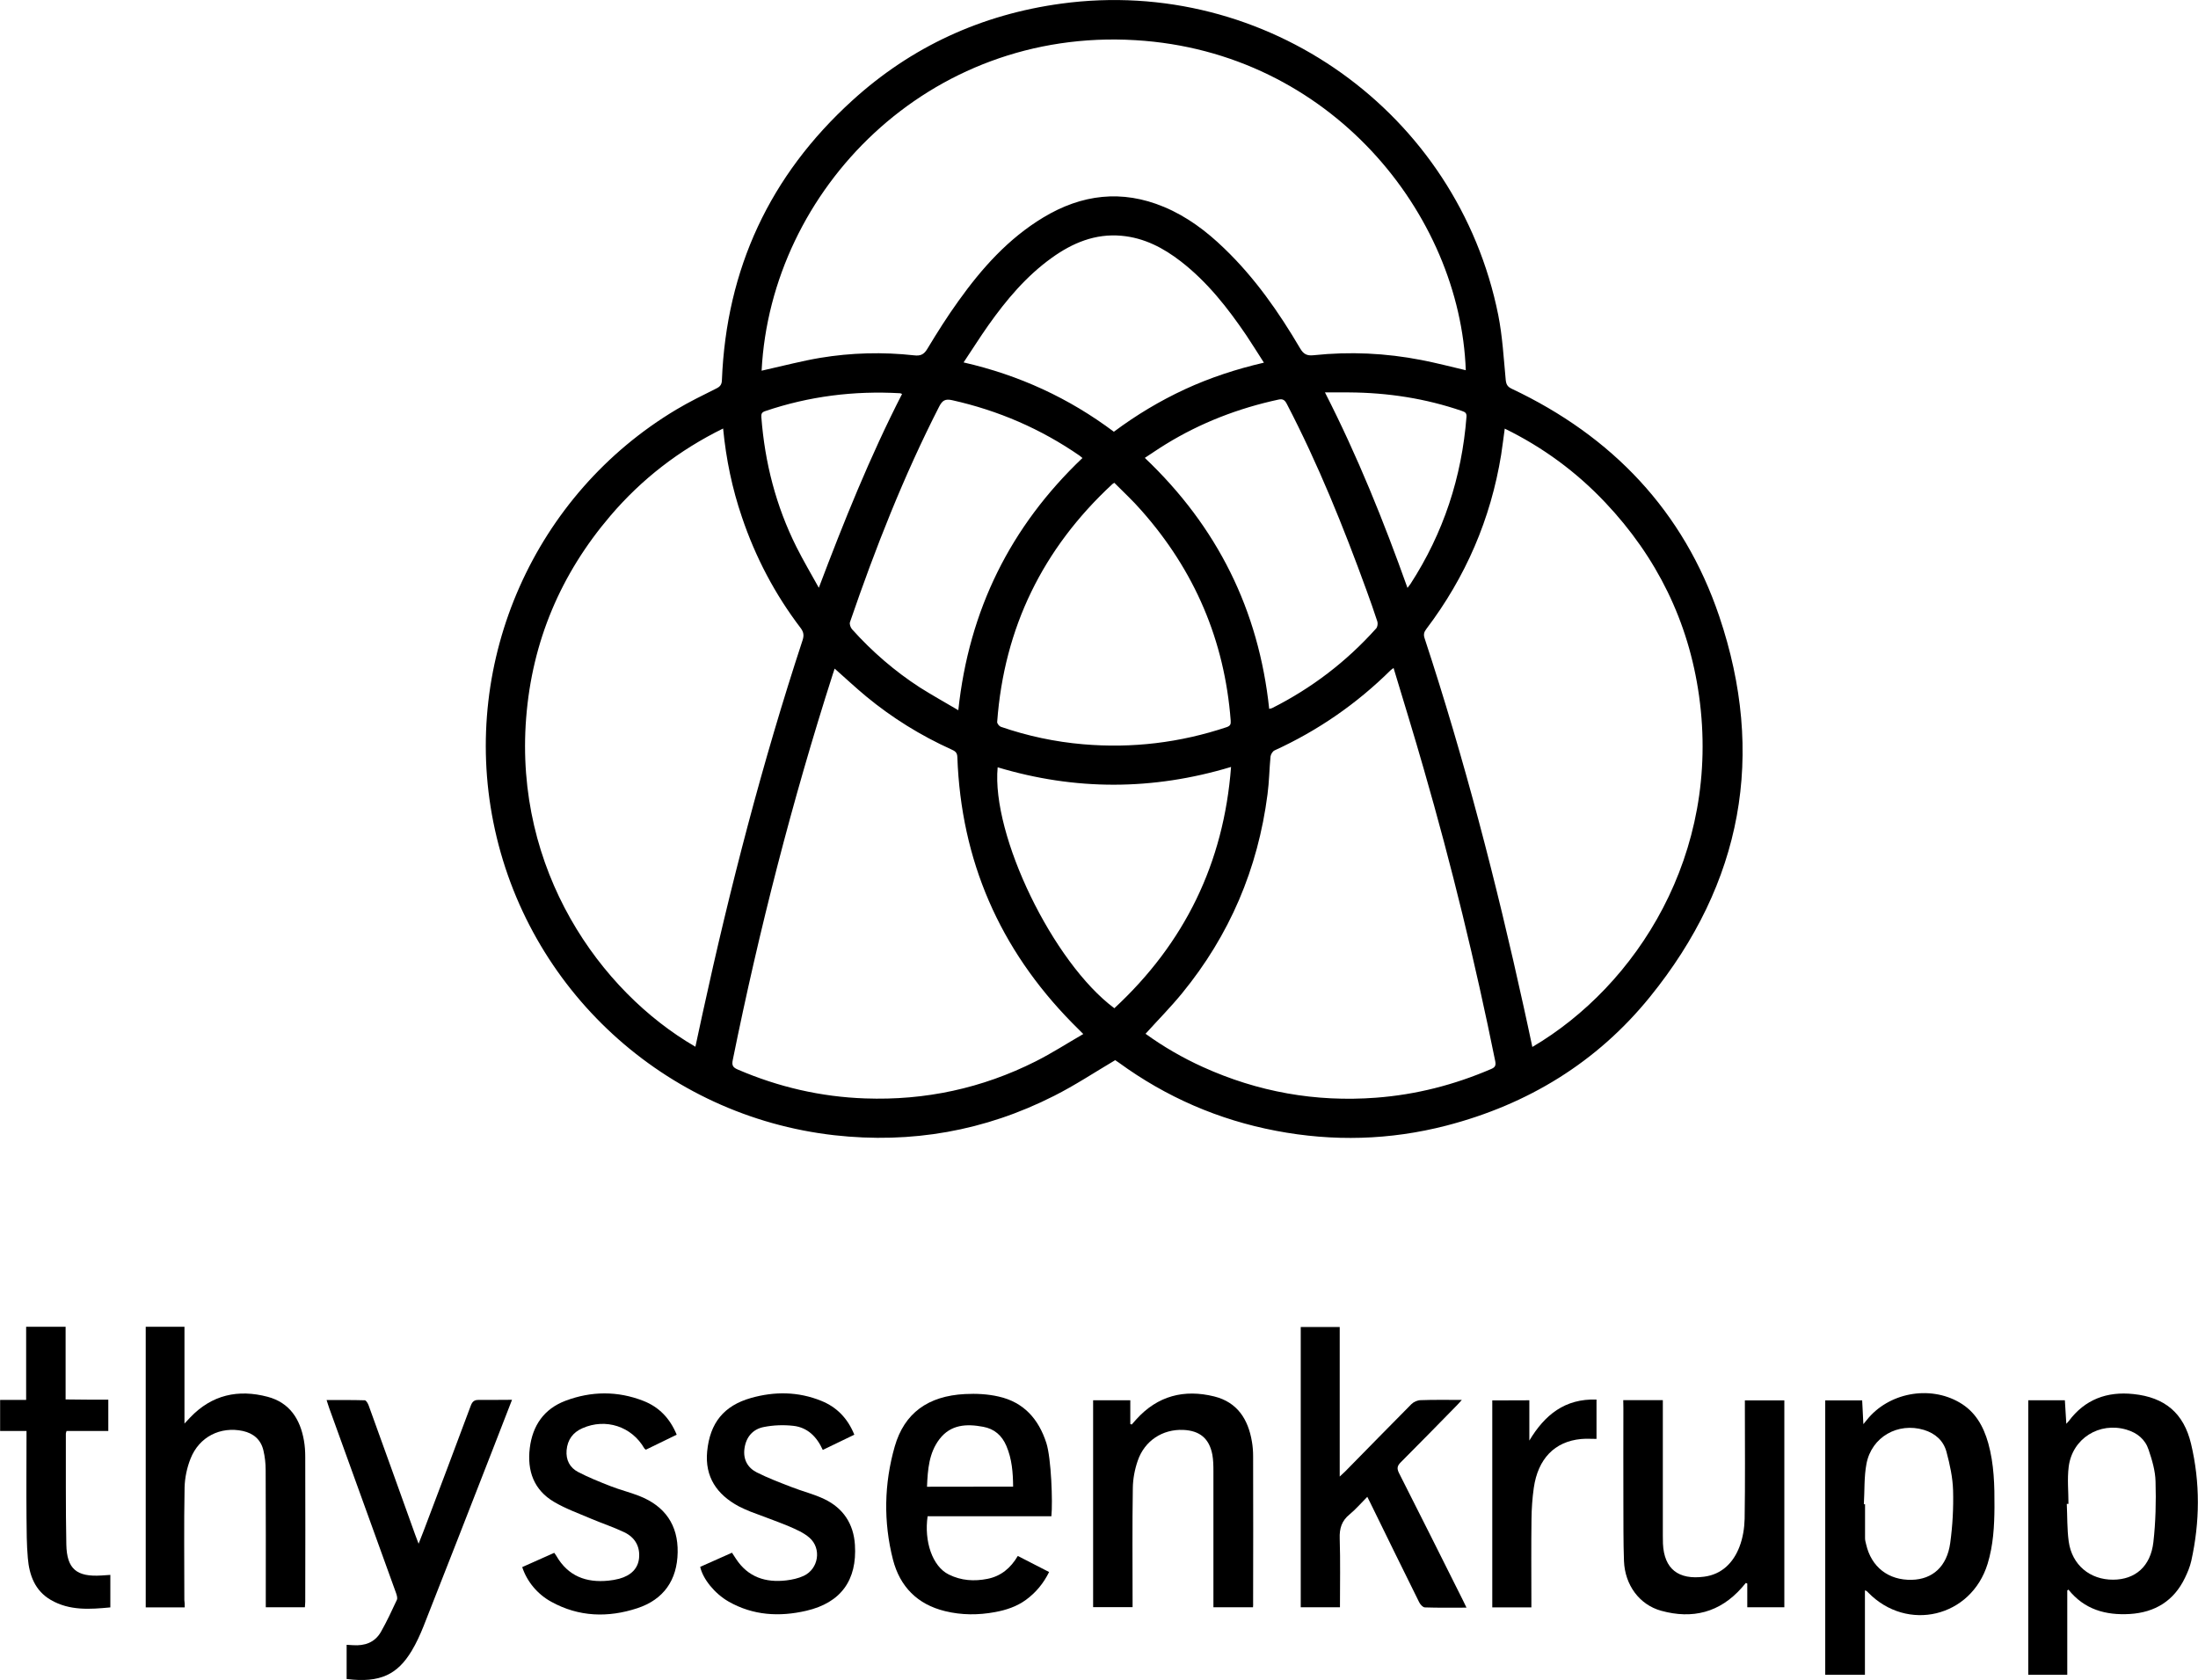 <?xml version="1.0" encoding="utf-8"?>
<!-- Generator: Adobe Illustrator 23.0.1, SVG Export Plug-In . SVG Version: 6.00 Build 0)  -->
<svg version="1.1" id="Ebene_1" xmlns="http://www.w3.org/2000/svg" xmlns:xlink="http://www.w3.org/1999/xlink" x="0px" y="0px"
	 width="183.26px" height="140.08px" viewBox="0 0 183.26 140.08" style="enable-background:new 0 0 183.26 140.08;"
	 xml:space="preserve">
<g>
	<path d="M92.98,88.4c-1.74,1.03-3.37,2.11-5.1,2.98c-5.76,2.92-11.89,4-18.31,3.28c-14.16-1.6-25.66-12.18-28.44-26.12
		c-2.69-13.49,3.44-27.33,15.26-34.39c1.07-0.64,2.2-1.19,3.32-1.75c0.33-0.16,0.47-0.33,0.48-0.71c0.37-9.28,4-17.06,10.86-23.3
		C76,3.88,81.86,1.2,88.5,0.3c17.06-2.31,33.03,9.07,36.42,25.98c0.35,1.77,0.45,3.59,0.62,5.39c0.04,0.39,0.15,0.58,0.51,0.75
		c8.36,3.95,14.33,10.2,17.29,18.96c3.91,11.56,1.92,22.25-5.77,31.74c-4.42,5.46-10.19,8.98-16.99,10.74
		c-4.69,1.21-9.43,1.34-14.19,0.43c-4.79-0.91-9.16-2.81-13.1-5.68C93.16,88.52,93.04,88.44,92.98,88.4z M63.5,30.91
		c0.17-0.04,0.3-0.07,0.43-0.1c1.48-0.33,2.96-0.72,4.45-0.97c2.6-0.43,5.22-0.5,7.84-0.21c0.51,0.06,0.81-0.06,1.09-0.53
		c0.82-1.36,1.67-2.71,2.6-4c1.95-2.73,4.16-5.21,7.08-6.97c3.2-1.93,6.55-2.34,10.05-0.88c1.92,0.8,3.55,2.03,5.03,3.46
		c2.55,2.45,4.55,5.31,6.33,8.34c0.28,0.48,0.57,0.63,1.12,0.57c3.02-0.32,6.02-0.18,8.99,0.4c1.24,0.24,2.47,0.56,3.7,0.85
		c-0.46-13-11.28-26.55-27.54-27.52C77.39,2.31,64.27,15.85,63.5,30.91z M127.76,87.3c8.67-5.1,15.75-16.05,13.9-29.28
		c-0.87-6.2-3.52-11.57-7.82-16.12c-2.41-2.55-5.19-4.6-8.38-6.16c-0.11,0.78-0.19,1.48-0.3,2.18c-0.87,5.36-2.96,10.2-6.24,14.53
		c-0.19,0.25-0.25,0.46-0.14,0.78c3.32,10.09,5.98,20.36,8.26,30.73C127.29,85.08,127.52,86.18,127.76,87.3z M60.29,35.73
		c-3.66,1.8-6.78,4.21-9.39,7.27c-4.15,4.86-6.53,10.48-7.03,16.85c-1,12.68,6.13,22.81,14.11,27.43c0.2-0.94,0.4-1.86,0.6-2.78
		c2.29-10.51,4.98-20.91,8.34-31.13c0.13-0.4,0.08-0.68-0.17-1.01c-2.14-2.81-3.76-5.89-4.89-9.24
		C61.05,40.75,60.54,38.31,60.29,35.73z M116.19,55.7c-0.13,0.1-0.19,0.13-0.24,0.18c-2.83,2.8-6.05,5.03-9.68,6.69
		c-0.16,0.07-0.32,0.33-0.34,0.52c-0.1,1.04-0.11,2.1-0.25,3.14c-0.8,6.21-3.16,11.75-7.13,16.6c-0.95,1.16-2.01,2.23-3.04,3.37
		c1.48,1.07,3.08,2,4.78,2.77c4.59,2.08,9.4,2.94,14.43,2.56c3.34-0.25,6.53-1.07,9.6-2.39c0.31-0.13,0.42-0.27,0.35-0.64
		c-1.66-8.2-3.64-16.33-5.96-24.37C117.91,61.33,117.05,58.56,116.19,55.7z M69.59,55.75c-0.06,0.17-0.11,0.32-0.16,0.48
		c-3.38,10.55-6.13,21.27-8.33,32.13C61,88.82,61.09,89,61.51,89.18c3.39,1.46,6.93,2.28,10.62,2.41c5,0.18,9.75-0.84,14.22-3.09
		c1.35-0.68,2.62-1.5,3.97-2.28c-0.38-0.38-0.67-0.66-0.95-0.95c-6.03-6.15-9.24-13.52-9.55-22.14c-0.01-0.4-0.21-0.51-0.5-0.64
		c-2.56-1.16-4.92-2.62-7.09-4.41C71.34,57.34,70.49,56.55,69.59,55.75z M92.91,40.26c-0.1,0.06-0.15,0.08-0.18,0.12
		c-5.78,5.36-9.01,11.95-9.59,19.82c-0.01,0.13,0.17,0.35,0.3,0.4c2.23,0.77,4.53,1.26,6.88,1.46c4.08,0.35,8.07-0.13,11.96-1.43
		c0.31-0.11,0.35-0.25,0.33-0.55c-0.51-6.68-3.01-12.51-7.44-17.51C94.46,41.75,93.66,41.02,92.91,40.26z M92.91,84.07
		c5.85-5.42,9.12-12.09,9.73-20.12c-6.54,1.97-13,1.97-19.46,0.03C82.65,69.65,87.8,80.27,92.91,84.07z M105.82,59.11
		c0.1-0.03,0.17-0.04,0.23-0.06c3.32-1.67,6.22-3.89,8.69-6.65c0.11-0.12,0.15-0.4,0.1-0.57c-0.28-0.87-0.59-1.73-0.9-2.59
		c-1.93-5.31-4.04-10.54-6.65-15.56c-0.17-0.33-0.34-0.44-0.7-0.36c-3.33,0.72-6.48,1.93-9.39,3.72c-0.59,0.36-1.15,0.75-1.75,1.14
		C101.49,43.91,104.95,50.86,105.82,59.11z M79.9,59.22c0.89-8.36,4.35-15.32,10.35-21.03c-0.1-0.08-0.16-0.14-0.23-0.19
		c-3.24-2.24-6.78-3.77-10.63-4.63c-0.58-0.13-0.82,0.02-1.08,0.52c-2.96,5.79-5.33,11.83-7.44,17.98c-0.06,0.16,0.04,0.45,0.17,0.6
		c1.67,1.86,3.55,3.49,5.65,4.85C77.72,57.97,78.78,58.56,79.9,59.22z M105.38,30.24c-0.53-0.82-0.99-1.57-1.48-2.3
		c-1.55-2.28-3.24-4.43-5.43-6.13c-1.47-1.14-3.07-1.98-4.96-2.15c-2.19-0.2-4.08,0.59-5.82,1.84c-2.13,1.53-3.79,3.51-5.29,5.63
		c-0.7,0.99-1.34,2.02-2.06,3.09c4.64,1.06,8.78,2.97,12.53,5.78c1.86-1.39,3.83-2.57,5.92-3.54
		C100.87,31.5,103.05,30.78,105.38,30.24z M117.35,49.02c0.11-0.15,0.19-0.24,0.25-0.33c2.75-4.25,4.28-8.9,4.67-13.94
		c0.02-0.32-0.12-0.39-0.37-0.48c-3.05-1.05-6.2-1.53-9.42-1.55c-0.63,0-1.26,0-2.01,0C113.2,38.07,115.37,43.47,117.35,49.02z
		 M75.21,32.85c-0.1-0.04-0.13-0.06-0.16-0.06c-3.84-0.22-7.6,0.25-11.25,1.49c-0.3,0.1-0.34,0.24-0.32,0.52
		c0.29,3.79,1.22,7.4,2.92,10.8c0.58,1.16,1.24,2.27,1.87,3.41C70.36,43.48,72.53,38.08,75.21,32.85z"/>
	<path d="M155.36,118.75c0.15-0.18,0.21-0.25,0.27-0.33c1.8-2.28,5.22-2.94,7.74-1.48c1.32,0.76,2,1.98,2.4,3.39
		c0.49,1.75,0.53,3.54,0.52,5.34c-0.01,1.6-0.1,3.18-0.57,4.72c-1.37,4.47-6.71,5.74-9.97,2.39c-0.06-0.06-0.1-0.13-0.26-0.17
		c0,2.33,0,4.67,0,7.04c-1.14,0-2.21,0-3.31,0c0-7.62,0-15.24,0-22.88c1.01,0,2.02,0,3.08,0
		C155.29,117.38,155.32,118.01,155.36,118.75z M155.4,125.43c0.03,0,0.07,0,0.1,0c0,0.95,0,1.89,0,2.84c0,0.17,0.05,0.33,0.09,0.5
		c0.43,1.9,1.87,3.01,3.81,2.96c1.73-0.04,2.93-1.11,3.2-3.06c0.2-1.45,0.28-2.93,0.24-4.39c-0.03-1.08-0.27-2.17-0.55-3.22
		c-0.25-0.93-0.93-1.54-1.88-1.83c-2.17-0.65-4.36,0.58-4.79,2.82C155.41,123.15,155.47,124.3,155.4,125.43z"/>
	<path d="M172.36,132.62c0,2.33,0,4.66,0,7.03c-1.09,0-2.14,0-3.25,0c0-7.62,0-15.24,0-22.89c1,0,1.99,0,3.05,0
		c0.04,0.63,0.07,1.25,0.12,1.96c0.1-0.11,0.15-0.16,0.2-0.22c1.35-1.82,3.2-2.49,5.39-2.26c2.61,0.27,4.2,1.58,4.81,4.15
		c0.77,3.24,0.74,6.51,0.02,9.76c-0.11,0.49-0.31,0.97-0.53,1.42c-0.92,1.92-2.5,2.88-4.59,3.01c-2.01,0.12-3.79-0.37-5.12-2.03
		C172.43,132.56,172.4,132.59,172.36,132.62z M172.46,125.4c-0.05,0-0.09,0-0.14,0c0.05,1.05,0.02,2.1,0.16,3.13
		c0.27,1.96,1.77,3.2,3.71,3.19c1.84-0.01,3.12-1.11,3.35-3.13c0.19-1.67,0.23-3.37,0.18-5.06c-0.02-0.89-0.29-1.8-0.58-2.65
		c-0.28-0.86-0.95-1.41-1.84-1.67c-2.26-0.67-4.52,0.73-4.82,3.09C172.35,123.33,172.46,124.37,172.46,125.4z"/>
	<path d="M15.4,134.03c-1.11,0-2.16,0-3.25,0c0-7.8,0-15.59,0-23.4c1.08,0,2.13,0,3.23,0c0,2.65,0,5.28,0,8.07
		c0.22-0.24,0.35-0.38,0.48-0.51c1.8-1.89,4-2.37,6.46-1.72c1.83,0.49,2.71,1.86,3.02,3.64c0.08,0.45,0.11,0.91,0.11,1.36
		c0.01,4.03,0.01,8.06,0,12.08c0,0.15-0.02,0.3-0.03,0.47c-1.08,0-2.14,0-3.26,0c0-0.22,0-0.42,0-0.62c0-3.6,0.01-7.21-0.01-10.81
		c0-0.55-0.06-1.12-0.19-1.66c-0.21-0.88-0.81-1.41-1.71-1.61c-1.87-0.4-3.64,0.48-4.36,2.3c-0.3,0.75-0.48,1.6-0.5,2.41
		c-0.06,3.13-0.02,6.26-0.02,9.39C15.4,133.61,15.4,133.79,15.4,134.03z"/>
	<path d="M122.27,134.05c-1.22,0-2.35,0.02-3.48-0.02c-0.16-0.01-0.37-0.24-0.46-0.42c-1.37-2.76-2.72-5.52-4.07-8.28
		c-0.07-0.15-0.15-0.3-0.26-0.52c-0.5,0.5-0.95,1.03-1.47,1.46c-0.67,0.54-0.86,1.18-0.83,2.02c0.06,1.89,0.02,3.79,0.02,5.73
		c-1.09,0-2.16,0-3.27,0c0-7.77,0-15.55,0-23.37c1.07,0,2.14,0,3.25,0c0,4.11,0,8.22,0,12.47c0.21-0.2,0.34-0.31,0.46-0.43
		c1.84-1.87,3.67-3.75,5.52-5.61c0.19-0.19,0.51-0.33,0.78-0.33c1.1-0.04,2.2-0.02,3.42-0.02c-0.18,0.2-0.29,0.33-0.41,0.45
		c-1.55,1.58-3.1,3.17-4.67,4.74c-0.29,0.29-0.36,0.5-0.16,0.9c1.8,3.54,3.57,7.1,5.35,10.65
		C122.07,133.62,122.15,133.79,122.27,134.05z"/>
	<path d="M87.66,126.43c-3.46,0-6.89,0-10.32,0c-0.3,2.08,0.39,4.18,1.77,4.86c1.03,0.51,2.11,0.58,3.22,0.36
		c1.12-0.22,1.94-0.9,2.53-1.91c0.88,0.45,1.72,0.88,2.61,1.34c-0.47,0.95-1.1,1.71-1.93,2.32c-0.77,0.56-1.65,0.85-2.57,1.02
		c-1.4,0.26-2.8,0.26-4.18-0.08c-2.3-0.56-3.76-2.04-4.34-4.3c-0.8-3.14-0.74-6.32,0.15-9.43c0.8-2.78,2.77-4.21,5.85-4.37
		c0.94-0.05,1.91,0,2.82,0.21c2.08,0.47,3.32,1.86,3.97,3.87C87.65,121.59,87.78,125.27,87.66,126.43z M84.47,123.96
		c-0.01-1.18-0.1-2.31-0.56-3.39c-0.37-0.87-1-1.43-1.94-1.6c-1.38-0.26-2.7-0.2-3.64,1.03c-0.88,1.15-0.98,2.54-1.04,3.97
		C79.7,123.96,82.06,123.96,84.47,123.96z"/>
	<path d="M104.47,134.02c-1.1,0-2.16,0-3.3,0c0-0.21,0-0.4,0-0.6c0-3.59,0-7.18,0-10.77c0-0.46-0.01-0.92-0.09-1.36
		c-0.26-1.35-1.05-2-2.43-2.06c-1.72-0.07-3.22,0.9-3.79,2.57c-0.25,0.72-0.4,1.51-0.41,2.27c-0.05,3.11-0.02,6.23-0.02,9.35
		c0,0.18,0,0.37,0,0.59c-1.11,0-2.18,0-3.29,0c0-5.74,0-11.48,0-17.25c1.01,0,2.01,0,3.1,0c0,0.65,0,1.31,0,1.98
		c0.04,0.01,0.08,0.02,0.12,0.04c0.13-0.14,0.25-0.29,0.38-0.43c1.78-1.97,3.99-2.53,6.5-1.91c1.92,0.48,2.83,1.9,3.14,3.77
		c0.07,0.4,0.1,0.81,0.1,1.21c0.01,4.08,0.01,8.16,0,12.24C104.49,133.76,104.48,133.86,104.47,134.02z"/>
	<path d="M135.34,116.75c1.12,0,2.17,0,3.3,0c0,0.2,0,0.39,0,0.59c0,3.57,0,7.14,0,10.72c0,0.22,0,0.44,0.01,0.66
		c0.1,2.11,1.29,3.03,3.43,2.75c1.47-0.19,2.44-1.16,2.95-2.5c0.28-0.72,0.41-1.54,0.43-2.32c0.05-3.08,0.02-6.16,0.02-9.24
		c0-0.2,0-0.4,0-0.64c1.12,0,2.19,0,3.29,0c0,5.75,0,11.48,0,17.25c-1.01,0-2.01,0-3.09,0c0-0.65,0-1.31,0-1.98
		c-0.04-0.02-0.08-0.03-0.12-0.05c-0.11,0.13-0.22,0.27-0.34,0.4c-1.83,2.07-4.11,2.64-6.72,1.92c-1.81-0.5-3.02-2.14-3.1-4.14
		c-0.06-1.62-0.04-3.25-0.05-4.87c-0.01-2.62,0-5.25,0-7.87C135.34,117.21,135.34,117.01,135.34,116.75z"/>
	<path d="M42.69,116.72c-0.59,1.52-1.14,2.93-1.69,4.35c-1.89,4.85-3.78,9.7-5.69,14.54c-0.28,0.7-0.6,1.4-0.99,2.05
		c-1.16,1.92-2.58,2.7-5.42,2.34c0-0.46,0-0.93,0-1.39c0-0.47,0-0.94,0-1.46c0.2,0.01,0.36,0.02,0.52,0.03
		c0.99,0.07,1.83-0.22,2.34-1.11c0.49-0.86,0.91-1.77,1.33-2.67c0.07-0.15-0.01-0.39-0.07-0.57c-1.86-5.15-3.72-10.3-5.58-15.44
		c-0.07-0.19-0.12-0.38-0.21-0.65c1.1,0,2.14-0.01,3.18,0.02c0.12,0,0.27,0.27,0.33,0.44c1.3,3.59,2.59,7.18,3.88,10.78
		c0.08,0.21,0.16,0.43,0.28,0.74c0.17-0.44,0.31-0.78,0.44-1.12c1.31-3.46,2.62-6.92,3.91-10.39c0.14-0.37,0.31-0.49,0.69-0.48
		C40.8,116.74,41.7,116.72,42.69,116.72z"/>
	<path d="M71.23,119.63c-0.9,0.44-1.75,0.84-2.63,1.27c-0.5-1.11-1.28-1.88-2.46-2.01c-0.81-0.09-1.66-0.06-2.46,0.1
		c-0.92,0.18-1.48,0.84-1.61,1.8c-0.12,0.9,0.26,1.59,1.02,1.98c0.93,0.47,1.91,0.84,2.89,1.22c0.91,0.36,1.88,0.59,2.75,1.01
		c1.57,0.75,2.44,2.06,2.55,3.81c0.19,2.95-1.17,4.83-4.05,5.5c-2.24,0.52-4.44,0.4-6.49-0.77c-1.15-0.66-2.14-1.88-2.36-2.89
		c0.87-0.39,1.74-0.78,2.65-1.18c0.12,0.19,0.23,0.36,0.34,0.52c1,1.52,2.46,1.99,4.18,1.79c0.5-0.06,1.01-0.17,1.46-0.38
		c1.24-0.58,1.51-2.28,0.48-3.18c-0.48-0.42-1.11-0.69-1.71-0.95c-1.06-0.44-2.15-0.82-3.22-1.23c-0.33-0.13-0.65-0.28-0.97-0.44
		c-1.82-0.98-2.83-2.45-2.63-4.57c0.23-2.39,1.4-3.82,3.65-4.46c1.97-0.56,3.95-0.54,5.87,0.24
		C69.77,117.33,70.68,118.27,71.23,119.63z"/>
	<path d="M43.54,130.67c0.9-0.4,1.78-0.79,2.67-1.19c0.07,0.1,0.13,0.17,0.18,0.26c0.97,1.68,2.48,2.25,4.34,2.06
		c0.3-0.03,0.6-0.08,0.9-0.16c0.99-0.27,1.56-0.86,1.65-1.7c0.1-0.95-0.31-1.74-1.24-2.18c-0.88-0.42-1.82-0.73-2.72-1.11
		c-1.05-0.45-2.15-0.84-3.13-1.42c-1.68-0.99-2.25-2.59-2.02-4.48c0.23-1.88,1.18-3.27,2.98-3.95c2.15-0.81,4.34-0.83,6.49,0.01
		c1.31,0.51,2.22,1.46,2.78,2.82c-0.86,0.42-1.71,0.83-2.57,1.25c-0.06-0.05-0.11-0.07-0.13-0.11c-1.05-1.83-3.22-2.54-5.16-1.68
		c-0.8,0.35-1.24,0.96-1.32,1.83c-0.07,0.82,0.27,1.46,0.96,1.82c0.88,0.46,1.81,0.83,2.73,1.19c0.77,0.3,1.58,0.5,2.35,0.8
		c2.18,0.85,3.26,2.45,3.22,4.71c-0.04,2.3-1.15,3.93-3.37,4.66c-2.44,0.8-4.87,0.73-7.17-0.54
		C44.81,132.93,43.94,131.88,43.54,130.67z"/>
	<path d="M9.03,116.71c0,0.93,0,1.75,0,2.61c-1.18,0-2.33,0-3.48,0c-0.03,0.1-0.06,0.16-0.06,0.22c0.01,3.08-0.02,6.16,0.04,9.24
		c0.04,2.05,0.86,2.72,2.93,2.59c0.23-0.01,0.47-0.03,0.74-0.05c0,0.9,0,1.78,0,2.71c-1.69,0.16-3.39,0.29-4.96-0.62
		c-1.33-0.77-1.8-2.07-1.92-3.5c-0.1-1.13-0.1-2.26-0.11-3.4c-0.02-2.2,0-4.4,0-6.6c0-0.18,0-0.36,0-0.59c-0.76,0-1.46,0-2.2,0
		c0-0.88,0-1.71,0-2.59c0.71,0,1.41,0,2.17,0c0-2.05,0-4.05,0-6.1c1.11,0,2.16,0,3.29,0c0,1.99,0,3.99,0,6.06
		C6.68,116.71,7.84,116.71,9.03,116.71z"/>
	<path d="M127.51,116.76c0,1.13,0,2.25,0,3.36c1.28-2.14,2.96-3.51,5.6-3.42c0,1.11,0,2.2,0,3.28c-0.44,0-0.87-0.03-1.29,0.01
		c-2.2,0.21-3.59,1.64-3.94,4.08c-0.12,0.85-0.18,1.72-0.19,2.58c-0.03,2.27-0.01,4.54-0.01,6.81c0,0.18,0,0.36,0,0.57
		c-1.11,0-2.17,0-3.26,0c0-5.76,0-11.49,0-17.26C125.43,116.76,126.44,116.76,127.51,116.76z"/>
</g>
</svg>
